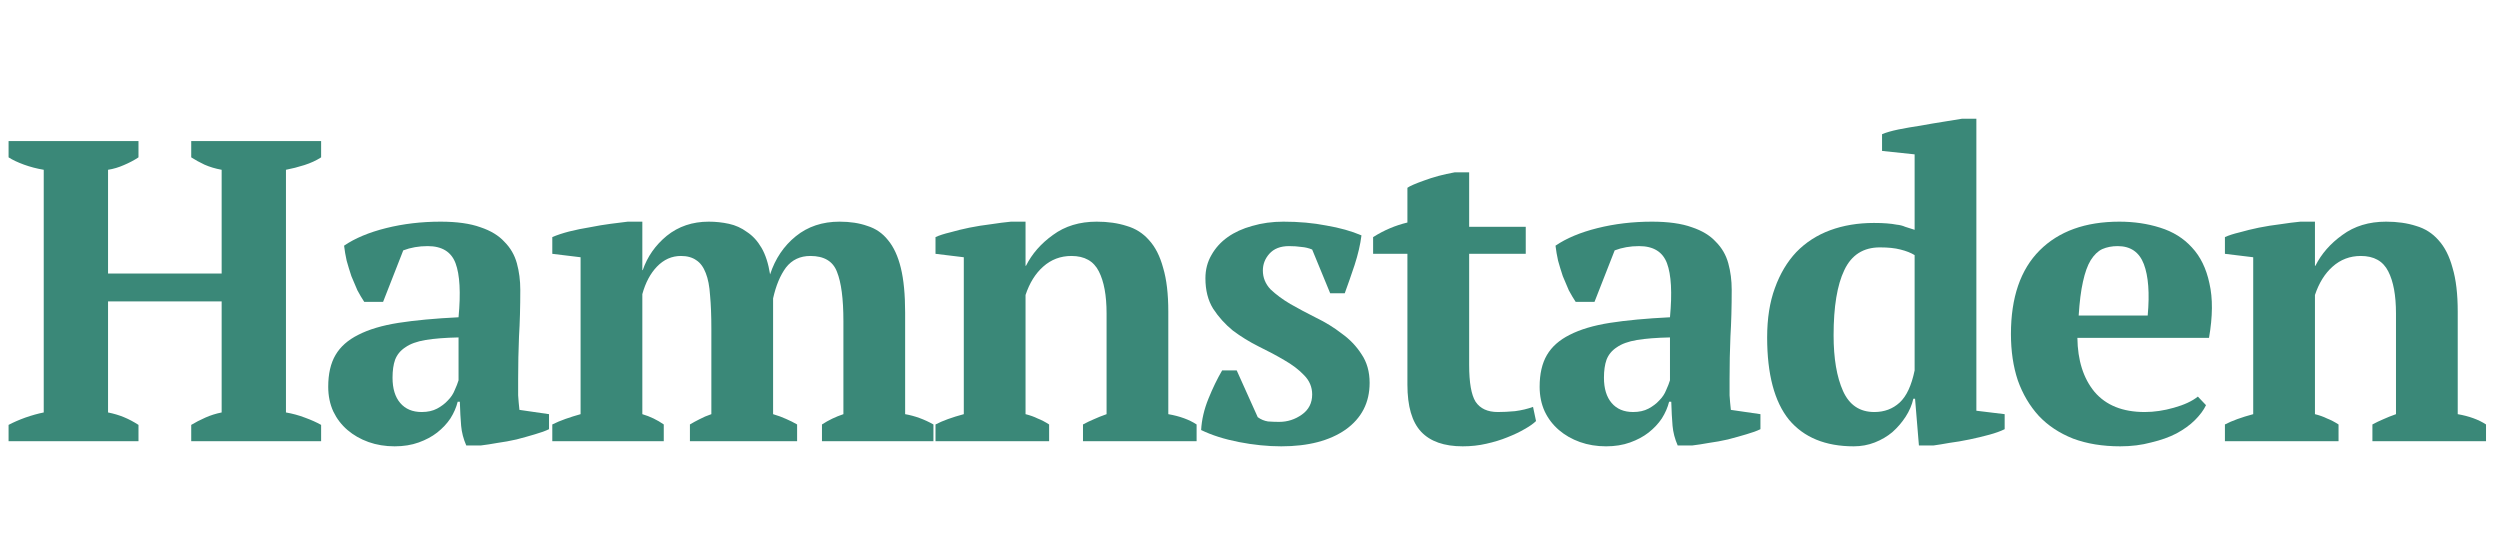 <?xml version="1.0" encoding="UTF-8"?> <svg xmlns="http://www.w3.org/2000/svg" width="221" height="49" viewBox="0 0 221 49" fill="none"><path d="M12.242 39H0.758V37.56C1.188 37.332 1.68 37.118 2.236 36.916C2.817 36.713 3.361 36.562 3.866 36.461V15.009C3.259 14.908 2.678 14.757 2.122 14.555C1.567 14.352 1.112 14.138 0.758 13.91V12.47H12.242V13.91C11.863 14.163 11.433 14.39 10.953 14.592C10.498 14.794 10.031 14.934 9.551 15.009V24.181H19.594V15.009C19.038 14.908 18.533 14.757 18.078 14.555C17.649 14.352 17.257 14.138 16.904 13.91V12.47H28.387V13.91C27.958 14.188 27.465 14.415 26.909 14.592C26.353 14.769 25.81 14.908 25.279 15.009V36.461C25.86 36.562 26.416 36.713 26.947 36.916C27.503 37.118 27.983 37.332 28.387 37.56V39H16.904V37.56C17.282 37.332 17.699 37.118 18.154 36.916C18.609 36.713 19.089 36.562 19.594 36.461V26.645H9.551V36.461C10.056 36.562 10.524 36.701 10.953 36.878C11.383 37.054 11.812 37.282 12.242 37.56V39Z" fill="#3A8878"></path><path d="M45.804 33.505C45.804 34.06 45.804 34.54 45.804 34.945C45.83 35.349 45.867 35.779 45.918 36.233L48.533 36.612V37.939C48.23 38.09 47.813 38.242 47.282 38.394C46.777 38.545 46.234 38.697 45.653 38.848C45.097 38.975 44.541 39.076 43.985 39.152C43.429 39.253 42.937 39.328 42.507 39.379H41.218C40.966 38.798 40.814 38.217 40.764 37.636C40.713 37.054 40.675 36.347 40.65 35.513H40.46C40.334 36.019 40.119 36.511 39.816 36.991C39.513 37.446 39.121 37.863 38.641 38.242C38.186 38.596 37.643 38.886 37.011 39.114C36.38 39.341 35.672 39.455 34.889 39.455C34.055 39.455 33.285 39.328 32.577 39.076C31.87 38.823 31.251 38.469 30.72 38.015C30.189 37.56 29.773 37.017 29.469 36.385C29.166 35.728 29.015 34.995 29.015 34.187C29.015 33.05 29.229 32.115 29.659 31.382C30.088 30.649 30.758 30.056 31.668 29.601C32.602 29.121 33.79 28.767 35.23 28.54C36.696 28.312 38.464 28.148 40.536 28.047C40.738 25.874 40.65 24.282 40.271 23.271C39.892 22.261 39.071 21.756 37.807 21.756C37.024 21.756 36.304 21.882 35.647 22.134L33.866 26.683H32.198C31.996 26.379 31.794 26.038 31.592 25.659C31.415 25.255 31.238 24.838 31.061 24.409C30.91 23.954 30.771 23.499 30.644 23.044C30.543 22.589 30.467 22.147 30.417 21.718C31.377 21.061 32.615 20.543 34.131 20.164C35.647 19.785 37.252 19.595 38.944 19.595C40.385 19.595 41.559 19.759 42.469 20.088C43.379 20.391 44.086 20.821 44.592 21.377C45.122 21.907 45.488 22.539 45.691 23.271C45.893 24.004 45.994 24.788 45.994 25.621C45.994 27.137 45.956 28.514 45.88 29.752C45.83 30.965 45.804 32.216 45.804 33.505ZM37.277 36.423C37.807 36.423 38.262 36.322 38.641 36.12C39.02 35.917 39.336 35.677 39.589 35.4C39.867 35.122 40.069 34.818 40.195 34.49C40.347 34.161 40.46 33.871 40.536 33.618V29.828C39.349 29.854 38.376 29.929 37.618 30.056C36.86 30.182 36.266 30.397 35.837 30.7C35.407 30.978 35.104 31.344 34.927 31.799C34.775 32.228 34.7 32.759 34.7 33.391C34.7 34.351 34.927 35.096 35.382 35.627C35.837 36.157 36.468 36.423 37.277 36.423Z" fill="#3A8878"></path><path d="M70.464 39H60.989V37.522C61.241 37.37 61.519 37.219 61.822 37.067C62.151 36.89 62.505 36.739 62.884 36.612V29.07C62.884 27.908 62.846 26.922 62.77 26.114C62.719 25.305 62.593 24.648 62.391 24.143C62.189 23.613 61.911 23.234 61.557 23.006C61.203 22.753 60.748 22.627 60.193 22.627C59.384 22.627 58.677 22.943 58.07 23.575C57.489 24.181 57.06 24.99 56.782 26V36.612C57.464 36.814 58.096 37.118 58.677 37.522V39H48.823V37.522C49.176 37.345 49.568 37.181 49.998 37.029C50.427 36.878 50.869 36.739 51.324 36.612V22.741L48.823 22.438V20.96C49.227 20.783 49.72 20.619 50.301 20.467C50.907 20.315 51.526 20.189 52.158 20.088C52.789 19.962 53.396 19.86 53.977 19.785C54.584 19.709 55.089 19.646 55.493 19.595H56.782V23.878H56.82C57.224 22.69 57.931 21.68 58.942 20.846C59.978 20.012 61.216 19.595 62.656 19.595C63.263 19.595 63.856 19.658 64.438 19.785C65.019 19.911 65.549 20.151 66.029 20.505C66.535 20.833 66.964 21.301 67.318 21.907C67.672 22.514 67.924 23.297 68.076 24.257C68.531 22.867 69.289 21.743 70.35 20.884C71.411 20.025 72.7 19.595 74.216 19.595C75.15 19.595 75.972 19.721 76.679 19.974C77.412 20.202 78.018 20.619 78.498 21.225C79.004 21.831 79.383 22.652 79.635 23.688C79.888 24.724 80.014 26.038 80.014 27.63V36.612C80.873 36.764 81.707 37.067 82.516 37.522V39H72.662V37.522C73.243 37.143 73.875 36.84 74.557 36.612V28.388C74.557 26.417 74.367 24.964 73.988 24.029C73.635 23.095 72.851 22.627 71.638 22.627C70.729 22.627 70.009 22.968 69.478 23.651C68.973 24.333 68.594 25.242 68.341 26.379V36.612C68.771 36.739 69.15 36.878 69.478 37.029C69.832 37.181 70.16 37.345 70.464 37.522V39Z" fill="#3A8878"></path><path d="M105.78 39H95.736V37.522C96.065 37.345 96.381 37.193 96.684 37.067C97.012 36.916 97.391 36.764 97.821 36.612V27.706C97.821 26.114 97.593 24.876 97.139 23.992C96.684 23.082 95.875 22.627 94.713 22.627C93.753 22.627 92.919 22.943 92.212 23.575C91.529 24.181 91.011 25.015 90.658 26.076V36.612C91.062 36.713 91.416 36.84 91.719 36.991C92.047 37.118 92.388 37.294 92.742 37.522V39H82.699V37.522C83.33 37.193 84.164 36.89 85.2 36.612V22.741L82.699 22.438V20.96C83.027 20.808 83.457 20.669 83.987 20.543C84.518 20.391 85.086 20.252 85.693 20.126C86.325 20 86.956 19.898 87.588 19.823C88.245 19.721 88.838 19.646 89.369 19.595H90.658V23.499H90.696C91.226 22.438 92.022 21.528 93.083 20.77C94.144 19.987 95.433 19.595 96.949 19.595C97.934 19.595 98.819 19.721 99.602 19.974C100.385 20.202 101.042 20.619 101.573 21.225C102.129 21.831 102.546 22.652 102.824 23.688C103.127 24.699 103.278 25.988 103.278 27.554V36.612C104.289 36.789 105.123 37.092 105.78 37.522V39Z" fill="#3A8878"></path><path d="M115.996 34.869C115.996 34.212 115.756 33.644 115.276 33.163C114.821 32.683 114.24 32.241 113.532 31.837C112.85 31.433 112.092 31.028 111.258 30.624C110.45 30.22 109.692 29.752 108.984 29.222C108.302 28.666 107.721 28.022 107.241 27.289C106.786 26.556 106.559 25.659 106.559 24.598C106.559 23.84 106.736 23.158 107.089 22.551C107.443 21.92 107.923 21.389 108.53 20.96C109.136 20.53 109.856 20.202 110.69 19.974C111.549 19.721 112.471 19.595 113.457 19.595C114.821 19.595 116.084 19.709 117.247 19.936C118.434 20.138 119.47 20.429 120.354 20.808C120.253 21.616 120.051 22.488 119.748 23.423C119.445 24.333 119.154 25.166 118.876 25.924H117.588L115.996 22.059C115.693 21.932 115.377 21.857 115.048 21.831C114.72 21.781 114.354 21.756 113.949 21.756C113.191 21.756 112.61 21.983 112.206 22.438C111.827 22.867 111.637 23.36 111.637 23.916C111.637 24.547 111.865 25.103 112.32 25.583C112.8 26.038 113.381 26.468 114.063 26.872C114.771 27.276 115.529 27.68 116.337 28.085C117.171 28.489 117.929 28.956 118.611 29.487C119.319 29.992 119.9 30.599 120.354 31.306C120.835 32.014 121.075 32.86 121.075 33.846C121.075 35.589 120.367 36.966 118.952 37.977C117.537 38.962 115.642 39.455 113.267 39.455C112.054 39.455 110.804 39.328 109.515 39.076C108.226 38.823 107.115 38.469 106.18 38.015C106.23 37.105 106.445 36.183 106.824 35.248C107.203 34.313 107.607 33.479 108.037 32.746H109.326L111.183 36.878C111.461 37.08 111.764 37.206 112.092 37.257C112.446 37.282 112.774 37.294 113.078 37.294C113.81 37.294 114.48 37.08 115.086 36.65C115.693 36.221 115.996 35.627 115.996 34.869Z" fill="#3A8878"></path><path d="M121.383 20.96C122.344 20.353 123.354 19.924 124.415 19.671V16.601C124.618 16.45 125.11 16.235 125.893 15.957C126.702 15.654 127.599 15.414 128.584 15.237H129.873V20.05H134.876V22.438H129.873V32.254C129.873 33.82 130.062 34.907 130.441 35.513C130.846 36.12 131.503 36.423 132.412 36.423C132.867 36.423 133.372 36.398 133.928 36.347C134.509 36.271 135.04 36.145 135.52 35.968L135.785 37.219C135.558 37.446 135.217 37.686 134.762 37.939C134.333 38.191 133.827 38.431 133.246 38.659C132.69 38.886 132.071 39.076 131.389 39.227C130.732 39.379 130.037 39.455 129.305 39.455C127.662 39.455 126.437 39.025 125.628 38.166C124.82 37.307 124.415 35.917 124.415 33.997V22.438H121.383V20.96Z" fill="#3A8878"></path><path d="M152.894 33.505C152.894 34.06 152.894 34.54 152.894 34.945C152.919 35.349 152.957 35.779 153.008 36.233L155.623 36.612V37.939C155.32 38.09 154.903 38.242 154.372 38.394C153.867 38.545 153.324 38.697 152.742 38.848C152.187 38.975 151.631 39.076 151.075 39.152C150.519 39.253 150.026 39.328 149.597 39.379H148.308C148.055 38.798 147.904 38.217 147.853 37.636C147.803 37.054 147.765 36.347 147.74 35.513H147.55C147.424 36.019 147.209 36.511 146.906 36.991C146.603 37.446 146.211 37.863 145.731 38.242C145.276 38.596 144.733 38.886 144.101 39.114C143.47 39.341 142.762 39.455 141.979 39.455C141.145 39.455 140.374 39.328 139.667 39.076C138.959 38.823 138.34 38.469 137.81 38.015C137.279 37.56 136.862 37.017 136.559 36.385C136.256 35.728 136.104 34.995 136.104 34.187C136.104 33.05 136.319 32.115 136.749 31.382C137.178 30.649 137.848 30.056 138.757 29.601C139.692 29.121 140.88 28.767 142.32 28.54C143.785 28.312 145.554 28.148 147.626 28.047C147.828 25.874 147.74 24.282 147.361 23.271C146.982 22.261 146.16 21.756 144.897 21.756C144.114 21.756 143.394 21.882 142.737 22.134L140.955 26.683H139.288C139.086 26.379 138.884 26.038 138.681 25.659C138.505 25.255 138.328 24.838 138.151 24.409C137.999 23.954 137.86 23.499 137.734 23.044C137.633 22.589 137.557 22.147 137.507 21.718C138.467 21.061 139.705 20.543 141.221 20.164C142.737 19.785 144.341 19.595 146.034 19.595C147.474 19.595 148.649 19.759 149.559 20.088C150.468 20.391 151.176 20.821 151.681 21.377C152.212 21.907 152.578 22.539 152.78 23.271C152.982 24.004 153.083 24.788 153.083 25.621C153.083 27.137 153.046 28.514 152.97 29.752C152.919 30.965 152.894 32.216 152.894 33.505ZM144.367 36.423C144.897 36.423 145.352 36.322 145.731 36.12C146.11 35.917 146.426 35.677 146.678 35.4C146.956 35.122 147.158 34.818 147.285 34.49C147.436 34.161 147.55 33.871 147.626 33.618V29.828C146.438 29.854 145.466 29.929 144.708 30.056C143.95 30.182 143.356 30.397 142.926 30.7C142.497 30.978 142.194 31.344 142.017 31.799C141.865 32.228 141.789 32.759 141.789 33.391C141.789 34.351 142.017 35.096 142.471 35.627C142.926 36.157 143.558 36.423 144.367 36.423Z" fill="#3A8878"></path><path d="M169.139 35.248C169.013 35.804 168.786 36.334 168.457 36.84C168.129 37.345 167.737 37.8 167.282 38.204C166.828 38.583 166.31 38.886 165.728 39.114C165.147 39.341 164.528 39.455 163.871 39.455C161.37 39.455 159.462 38.672 158.148 37.105C156.86 35.513 156.216 33.088 156.216 29.828C156.216 28.161 156.443 26.708 156.898 25.47C157.353 24.206 157.984 23.145 158.793 22.286C159.627 21.427 160.625 20.783 161.787 20.353C162.949 19.924 164.238 19.709 165.653 19.709C166.107 19.709 166.486 19.721 166.79 19.747C167.118 19.772 167.409 19.81 167.661 19.86C167.939 19.886 168.192 19.949 168.419 20.05C168.672 20.126 168.95 20.214 169.253 20.315V13.645L166.373 13.342V11.864C166.727 11.712 167.207 11.573 167.813 11.447C168.445 11.32 169.102 11.207 169.784 11.106C170.466 10.979 171.136 10.866 171.792 10.764C172.449 10.663 172.993 10.575 173.422 10.499H174.711V36.309L177.212 36.612V37.939C176.858 38.116 176.404 38.28 175.848 38.431C175.292 38.583 174.711 38.722 174.104 38.848C173.498 38.975 172.904 39.076 172.323 39.152C171.767 39.253 171.3 39.328 170.921 39.379H169.632L169.291 35.248H169.139ZM165.691 36.423C166.575 36.423 167.32 36.145 167.927 35.589C168.533 35.033 168.975 34.086 169.253 32.746V22.551C168.925 22.349 168.508 22.185 168.002 22.059C167.522 21.932 166.916 21.869 166.183 21.869C164.718 21.869 163.669 22.539 163.038 23.878C162.406 25.192 162.09 27.112 162.09 29.639C162.09 31.685 162.368 33.328 162.924 34.566C163.48 35.804 164.402 36.423 165.691 36.423Z" fill="#3A8878"></path><path d="M195.011 35.816C194.809 36.246 194.481 36.688 194.026 37.143C193.596 37.572 193.053 37.964 192.396 38.318C191.764 38.646 191.019 38.912 190.16 39.114C189.326 39.341 188.417 39.455 187.431 39.455C185.865 39.455 184.475 39.227 183.262 38.773C182.049 38.292 181.039 37.623 180.23 36.764C179.422 35.88 178.803 34.831 178.373 33.618C177.969 32.405 177.767 31.041 177.767 29.525C177.767 26.291 178.613 23.827 180.306 22.134C181.999 20.442 184.349 19.595 187.355 19.595C188.644 19.595 189.844 19.772 190.956 20.126C192.093 20.48 193.028 21.061 193.761 21.869C194.519 22.678 195.037 23.739 195.314 25.053C195.618 26.367 195.605 27.971 195.277 29.866H183.641C183.667 31.862 184.172 33.454 185.157 34.642C186.168 35.829 187.646 36.423 189.592 36.423C190.425 36.423 191.284 36.297 192.169 36.044C193.078 35.791 193.786 35.463 194.291 35.058L195.011 35.816ZM187.204 21.756C186.699 21.756 186.244 21.844 185.839 22.021C185.46 22.198 185.119 22.526 184.816 23.006C184.538 23.461 184.311 24.093 184.134 24.901C183.957 25.684 183.831 26.683 183.755 27.895H189.857C190.034 25.924 189.92 24.409 189.516 23.347C189.111 22.286 188.341 21.756 187.204 21.756Z" fill="#3A8878"></path><path d="M219.764 39H209.721V37.522C210.049 37.345 210.365 37.193 210.668 37.067C210.997 36.916 211.376 36.764 211.805 36.612V27.706C211.805 26.114 211.578 24.876 211.123 23.992C210.668 23.082 209.86 22.627 208.697 22.627C207.737 22.627 206.903 22.943 206.196 23.575C205.514 24.181 204.996 25.015 204.642 26.076V36.612C205.046 36.713 205.4 36.84 205.703 36.991C206.032 37.118 206.373 37.294 206.727 37.522V39H196.683V37.522C197.315 37.193 198.148 36.89 199.184 36.612V22.741L196.683 22.438V20.96C197.011 20.808 197.441 20.669 197.972 20.543C198.502 20.391 199.071 20.252 199.677 20.126C200.309 20 200.94 19.898 201.572 19.823C202.229 19.721 202.823 19.646 203.353 19.595H204.642V23.499H204.68C205.211 22.438 206.006 21.528 207.068 20.77C208.129 19.987 209.417 19.595 210.933 19.595C211.919 19.595 212.803 19.721 213.586 19.974C214.37 20.202 215.027 20.619 215.557 21.225C216.113 21.831 216.53 22.652 216.808 23.688C217.111 24.699 217.263 25.988 217.263 27.554V36.612C218.273 36.789 219.107 37.092 219.764 37.522V39Z" fill="#3A8878"></path></svg> 